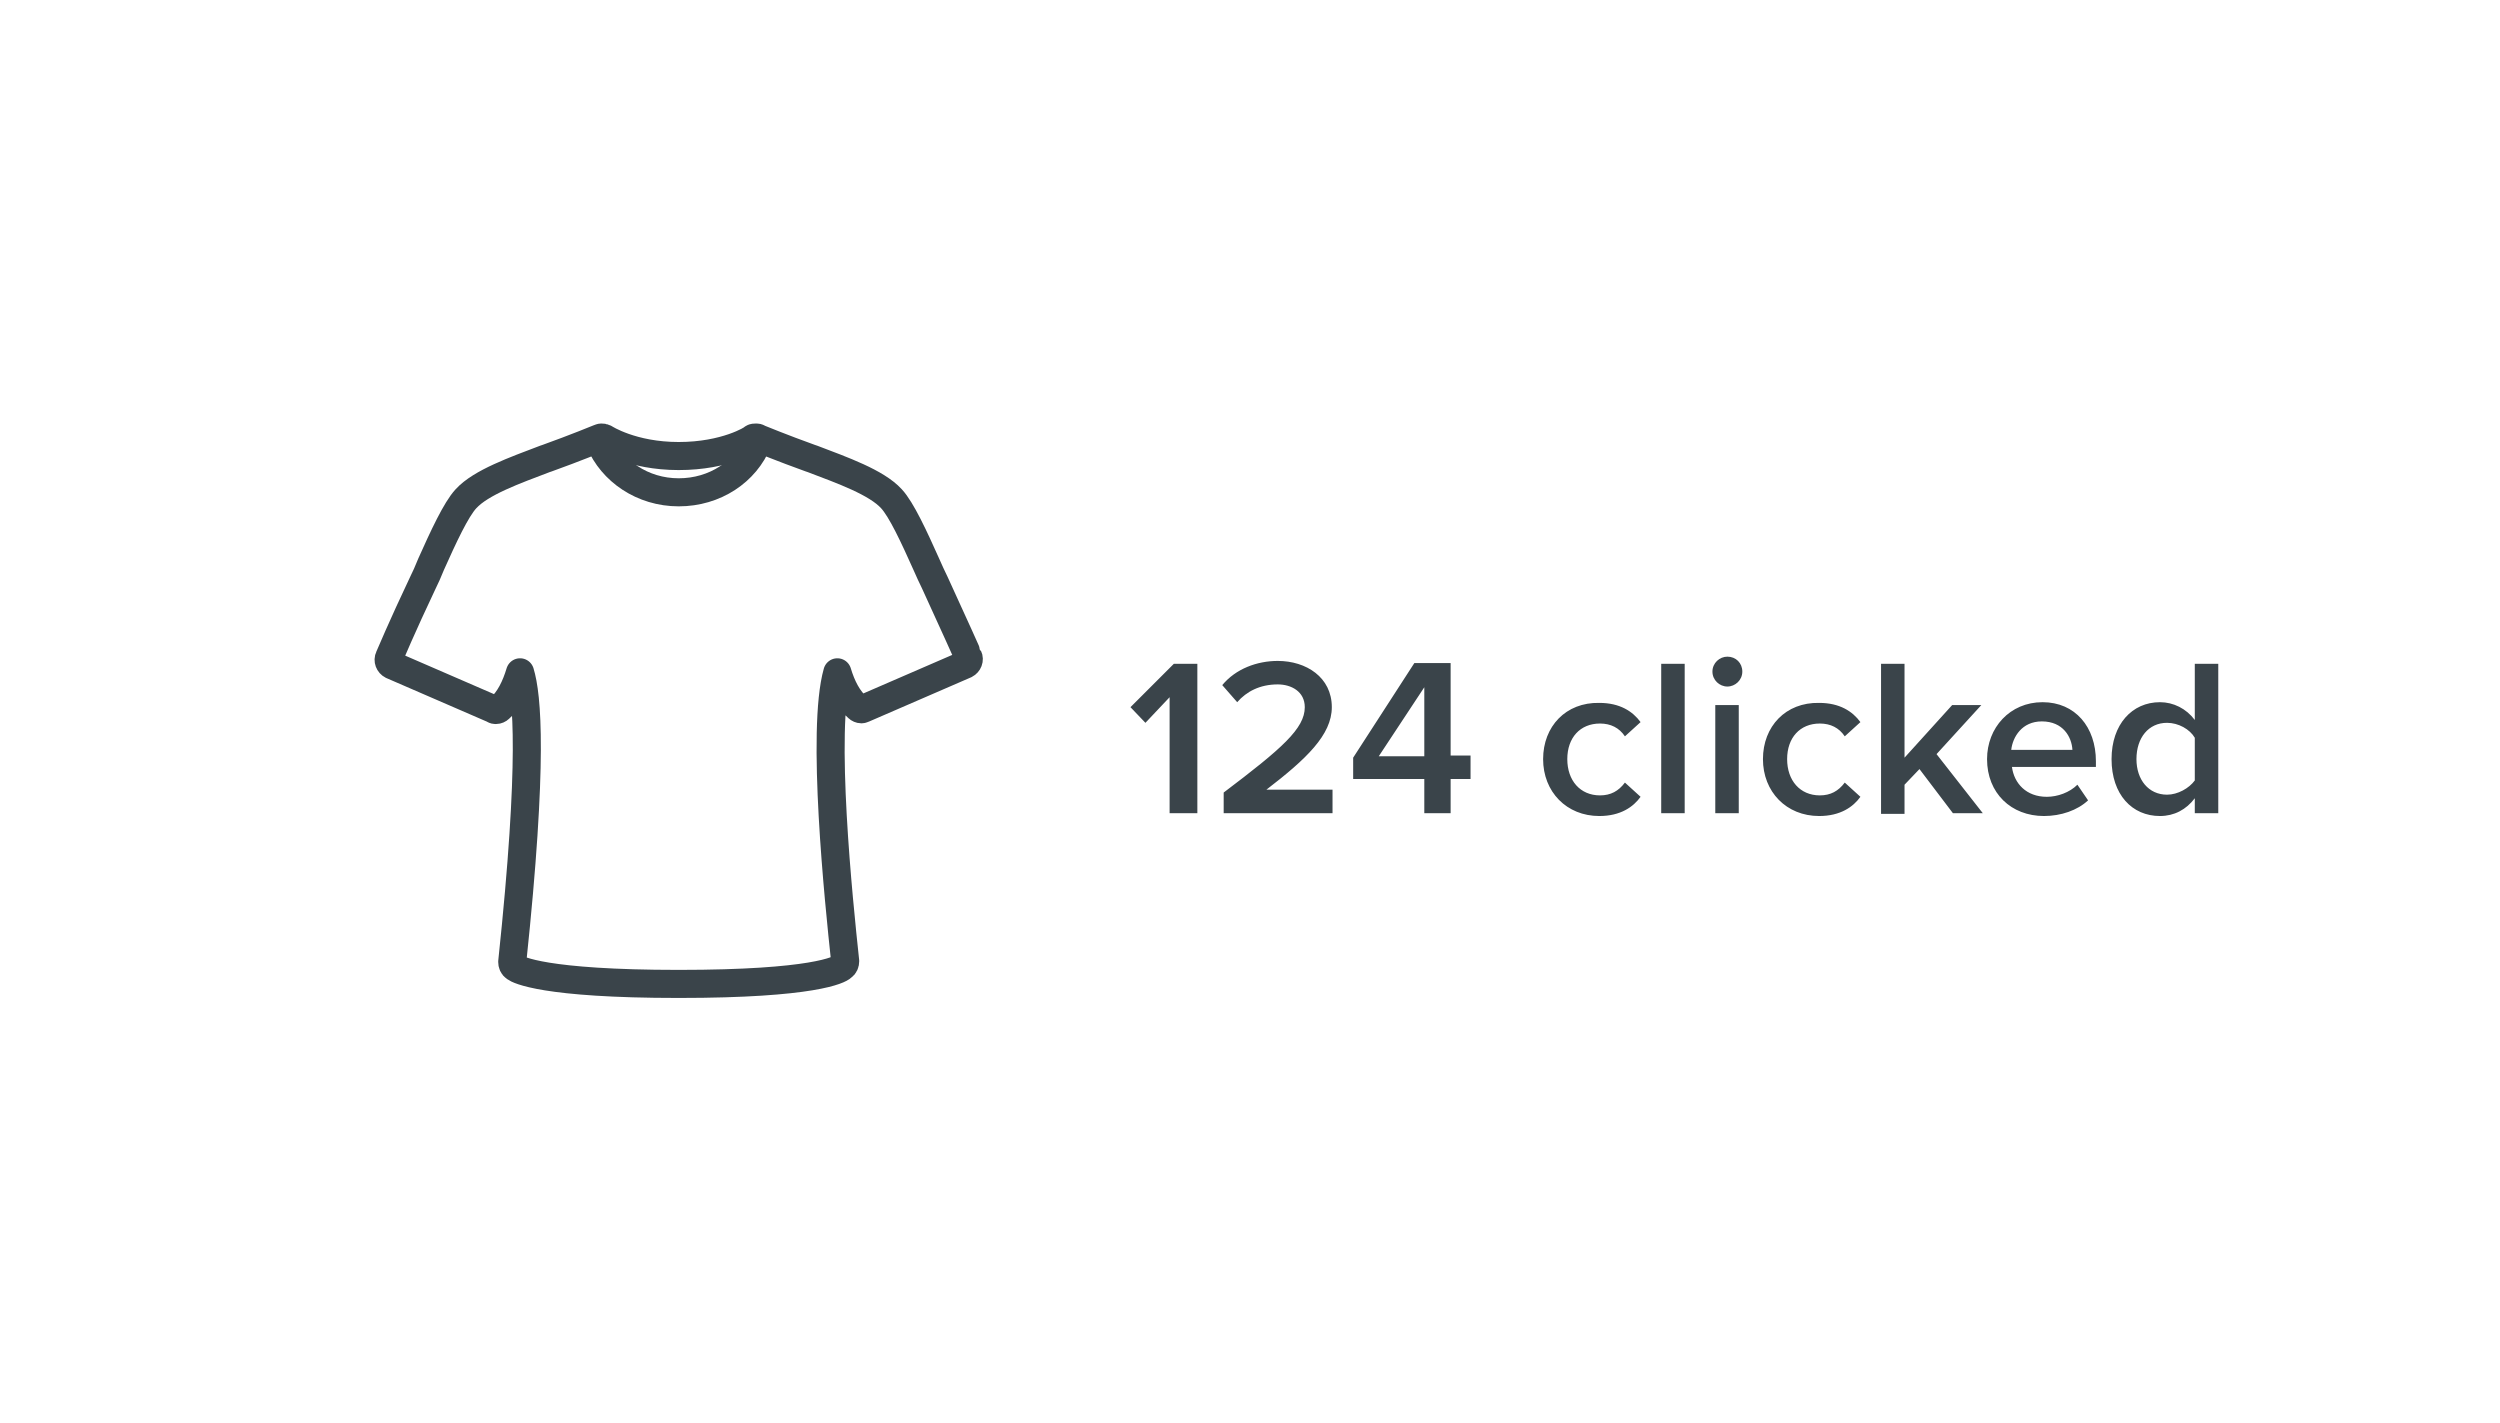 <?xml version="1.0" encoding="UTF-8"?>
<!-- Generator: Adobe Illustrator 26.4.1, SVG Export Plug-In . SVG Version: 6.00 Build 0)  -->
<svg xmlns="http://www.w3.org/2000/svg" xmlns:xlink="http://www.w3.org/1999/xlink" version="1.1" id="Layer_1" x="0px" y="0px" viewBox="0 0 351.4 200" style="enable-background:new 0 0 351.4 200;" xml:space="preserve">
<style type="text/css">
	.st0{fill:#FFFFFF;}
	.st1{fill:#F1F5F9;}
	.st2{fill:url(#SVGID_1_);}
	.st3{fill:none;stroke:#FFFFFF;stroke-width:7.462;stroke-linecap:round;stroke-linejoin:round;}
	.st4{fill:url(#SVGID_00000064344382219205578300000003020303166809174959_);}
	.st5{fill-rule:evenodd;clip-rule:evenodd;fill:url(#SVGID_00000166673194910646553150000008954543159480078224_);}
	.st6{fill-rule:evenodd;clip-rule:evenodd;fill:url(#SVGID_00000178927316387107057450000012635372477206869949_);}
	.st7{fill-rule:evenodd;clip-rule:evenodd;fill:url(#SVGID_00000168089319245090493400000017746016504086018475_);}
	.st8{fill-rule:evenodd;clip-rule:evenodd;fill:url(#SVGID_00000000195859332191338310000017626601844834524554_);}
	.st9{fill-rule:evenodd;clip-rule:evenodd;fill:url(#SVGID_00000047021952815069249250000016798156426217303975_);}
	.st10{fill-rule:evenodd;clip-rule:evenodd;fill:url(#SVGID_00000005245985109307772820000009854959118414071441_);}
	.st11{fill-rule:evenodd;clip-rule:evenodd;fill:url(#SVGID_00000082359738064360044140000012810009248543268025_);}
	.st12{fill-rule:evenodd;clip-rule:evenodd;fill:url(#SVGID_00000158726322902386497640000002800775420457135038_);}
	.st13{fill-rule:evenodd;clip-rule:evenodd;fill:url(#SVGID_00000027581683027653952060000011845467821142760069_);}
	.st14{fill:none;stroke:#FFFFFF;stroke-width:6.501;stroke-miterlimit:10;}
	.st15{fill:url(#SVGID_00000152980024416274340380000010847734232037453210_);}
	.st16{fill:none;stroke:#429489;stroke-width:50.069;stroke-miterlimit:10;}
	.st17{fill:none;stroke:#DADDDE;stroke-width:50.069;stroke-miterlimit:10;}
	.st18{display:none;}
	.st19{display:inline;fill:#DD7322;}
	.st20{display:inline;}
	.st21{fill:none;stroke:#FFFFFF;stroke-width:3.945;stroke-linecap:round;stroke-linejoin:round;}
	.st22{fill:url(#SVGID_00000118396736642050743310000009198338550620748203_);}
	.st23{fill-rule:evenodd;clip-rule:evenodd;fill:url(#SVGID_00000062184565419434447400000011188470158669216922_);}
	.st24{fill-rule:evenodd;clip-rule:evenodd;fill:url(#SVGID_00000053535887479226192800000001278106958370537365_);}
	.st25{fill-rule:evenodd;clip-rule:evenodd;fill:url(#SVGID_00000054986631105193301280000008178305447819659961_);}
	.st26{fill-rule:evenodd;clip-rule:evenodd;fill:url(#SVGID_00000099657697140632970700000009102275050711548549_);}
	.st27{fill-rule:evenodd;clip-rule:evenodd;fill:url(#SVGID_00000127735678990630981740000005609720999448868517_);}
	.st28{fill-rule:evenodd;clip-rule:evenodd;fill:url(#SVGID_00000066495648986969727610000011135671027858136452_);}
	.st29{fill-rule:evenodd;clip-rule:evenodd;fill:url(#SVGID_00000114767380142703137230000009342903128597651080_);}
	.st30{fill-rule:evenodd;clip-rule:evenodd;fill:url(#SVGID_00000108992837361924995890000001357223095823575187_);}
	.st31{fill-rule:evenodd;clip-rule:evenodd;fill:url(#SVGID_00000049921993426954975760000001281534220190426554_);}
	.st32{fill:none;stroke:#FFFFFF;stroke-width:3.437;stroke-miterlimit:10;}
	.st33{fill:url(#SVGID_00000048474022367873299120000006858854451303842228_);}
	.st34{fill:#3A444A;}
	.st35{fill:none;stroke:#3A444A;stroke-width:3.945;stroke-linecap:round;stroke-linejoin:round;}
	.st36{fill:none;stroke:#3A444A;stroke-width:9;stroke-miterlimit:10;}
	.st37{fill-rule:evenodd;clip-rule:evenodd;fill:#3A444A;}
	.st38{clip-path:url(#SVGID_00000103950751845435120110000002628933107321576349_);fill:#3A444A;}
	.st39{fill-rule:evenodd;clip-rule:evenodd;fill:#3A3A3A;stroke:#F5F7FA;stroke-width:3.178;}
	.st40{clip-path:url(#SVGID_00000118390626031626463310000005660321257967712433_);fill:#3A444A;}
	.st41{clip-path:url(#SVGID_00000180364868408028417550000008543085577971694979_);fill:#3A444A;}
	.st42{fill:url(#SVGID_00000027565385749873599980000000183126645609772734_);}
	.st43{fill:#F3F4F6;}
</style>
<g>
	<defs>
		<rect id="SVGID_00000098943907126445111220000002831599356112113329_" x="-4979.7" y="-1697.2" width="863.1" height="769.1"></rect>
	</defs>
	<clipPath id="SVGID_00000062191146255828018760000015362012473824710564_">
		<use xlink:href="#SVGID_00000098943907126445111220000002831599356112113329_" style="overflow:visible;"></use>
	</clipPath>
	<g style="clip-path:url(#SVGID_00000062191146255828018760000015362012473824710564_);">
		
			<image style="overflow:visible;" width="3816" height="13026" transform="matrix(1.432 0 0 1.516 -4979.684 -4255.06)">
		</image>
	</g>
</g>
<g>
	<defs>
		<rect id="SVGID_00000157271915788581012170000003433558192431015059_" x="-3021.5" y="3697.4" width="1257.7" height="644.7"></rect>
	</defs>
	<clipPath id="SVGID_00000149372738802436986310000002377845722323376038_">
		<use xlink:href="#SVGID_00000157271915788581012170000003433558192431015059_" style="overflow:visible;"></use>
	</clipPath>
	<g style="clip-path:url(#SVGID_00000149372738802436986310000002377845722323376038_);">
		
			<image style="overflow:visible;" width="3816" height="13026" transform="matrix(1 0 0 1 -3638.946 -3210.642)">
		</image>
	</g>
</g>
<g>
	<g>
		<path class="st35" d="M95.4,138.3c-19,0-22.6-2-23-2.3c-0.3-0.2-0.4-0.5-0.4-0.8c3-28.4,2.1-37.4,1.1-40.7c-0.6,2-1.5,3.9-2.9,5.1    c-0.1,0.1-0.3,0.2-0.5,0.2c-0.1,0-0.2,0-0.3-0.1l-14.3-6.2c-0.4-0.2-0.6-0.7-0.4-1.1c0,0,1.9-4.5,4.7-10.4    c0.4-0.8,0.8-1.7,1.2-2.7c1.7-3.8,3.5-7.7,4.9-9.2c2.1-2.3,6.9-4,11.1-5.6l0.3-0.1c3.9-1.4,7.3-2.8,7.3-2.8c0.1,0,0.2-0.1,0.3-0.1    c0.2,0,0.3,0,0.5,0.1c0,0,3.8,2.5,10.4,2.5s10.4-2.4,10.4-2.5c0.1-0.1,0.3-0.1,0.5-0.1c0.1,0,0.2,0,0.3,0.1c0,0,3.4,1.4,7.3,2.8    l0.3,0.1c4.2,1.6,9,3.3,11.1,5.6c1.4,1.5,3.2,5.4,4.9,9.2c0.4,0.9,0.8,1.8,1.2,2.6c2.7,5.9,4.7,10.3,4.7,10.4    c0.2,0.4,0,0.9-0.4,1.1l-14.3,6.2c-0.1,0-0.2,0.1-0.3,0.1c-0.2,0-0.4-0.1-0.5-0.2c-1.4-1.2-2.3-3-2.9-5    c-2.3,8.1,0.2,32.2,1.1,40.6c0,0.3-0.1,0.6-0.4,0.8C118,136.3,114.4,138.3,95.4,138.3L95.4,138.3z"></path>
		<path class="st35" d="M84.3,62.1c1.7,4.1,6,7.1,11.1,7.1s9.4-2.9,11.1-7.1"></path>
		<path class="st34" d="M164.6,114.3h3.7V93.3H165l-6.1,6.1l2.1,2.2l3.4-3.6V114.3z M172.1,114.3h15.2v-3.3H178    c5.6-4.3,9.2-7.7,9.2-11.6c0-4.2-3.6-6.5-7.6-6.5c-2.9,0-5.9,1.1-7.8,3.4l2.1,2.4c1.3-1.5,3.2-2.5,5.7-2.5c1.9,0,3.8,1,3.8,3.2    c0,3-3.2,5.8-11.4,12V114.3z M200.2,114.3h3.7v-4.8h2.8v-3.3h-2.8v-13h-5.1l-8.6,13.3v3h10V114.3z M200.2,96.6v9.7h-6.4    L200.2,96.6z M216.9,106.7c0,4.6,3.3,8,7.9,8c3,0,4.8-1.3,5.8-2.7l-2.2-2c-0.9,1.2-2,1.8-3.5,1.8c-2.8,0-4.6-2.1-4.6-5.1    s1.8-5,4.6-5c1.5,0,2.7,0.6,3.5,1.8l2.2-2c-1.1-1.5-2.9-2.7-5.8-2.7C220.1,98.7,216.9,102.1,216.9,106.7z M233.5,114.3h3.3V93.3    h-3.3V114.3z M242.8,96.5c1.1,0,2.1-0.9,2.1-2.1s-0.9-2.1-2.1-2.1c-1.1,0-2.1,0.9-2.1,2.1S241.7,96.5,242.8,96.5z M241.1,114.3    h3.3V99.1h-3.3V114.3z M247.8,106.7c0,4.6,3.3,8,7.9,8c3,0,4.8-1.3,5.8-2.7l-2.2-2c-0.9,1.2-2,1.8-3.5,1.8c-2.8,0-4.6-2.1-4.6-5.1    s1.8-5,4.6-5c1.5,0,2.7,0.6,3.5,1.8l2.2-2c-1.1-1.5-2.9-2.7-5.8-2.7C251,98.7,247.8,102.1,247.8,106.7z M274.5,114.3h4.2l-6.5-8.3    l6.3-6.9h-4.1l-6.7,7.4V93.3h-3.3v21.1h3.3v-4.1l2.1-2.2L274.5,114.3z M279.3,106.7c0,4.8,3.4,8,8,8c2.4,0,4.7-0.8,6.2-2.2    l-1.5-2.2c-1.1,1.1-2.8,1.7-4.3,1.7c-2.9,0-4.6-1.9-4.9-4.2h11.8V107c0-4.8-2.9-8.3-7.5-8.3C282.5,98.7,279.3,102.3,279.3,106.7z     M287,101.4c3,0,4.2,2.2,4.3,4h-8.6C282.9,103.6,284.2,101.4,287,101.4z M308.5,114.3h3.3V93.3h-3.3v7.9c-1.2-1.6-3-2.5-4.9-2.5    c-3.9,0-6.8,3.1-6.8,8c0,5,2.9,8,6.8,8c2,0,3.7-0.9,4.9-2.5V114.3z M308.5,109.7c-0.8,1.1-2.4,2-3.9,2c-2.6,0-4.3-2.1-4.3-5    c0-3,1.7-5.1,4.3-5.1c1.6,0,3.2,0.9,3.9,2.1V109.7z"></path>
	</g>
</g>
</svg>
